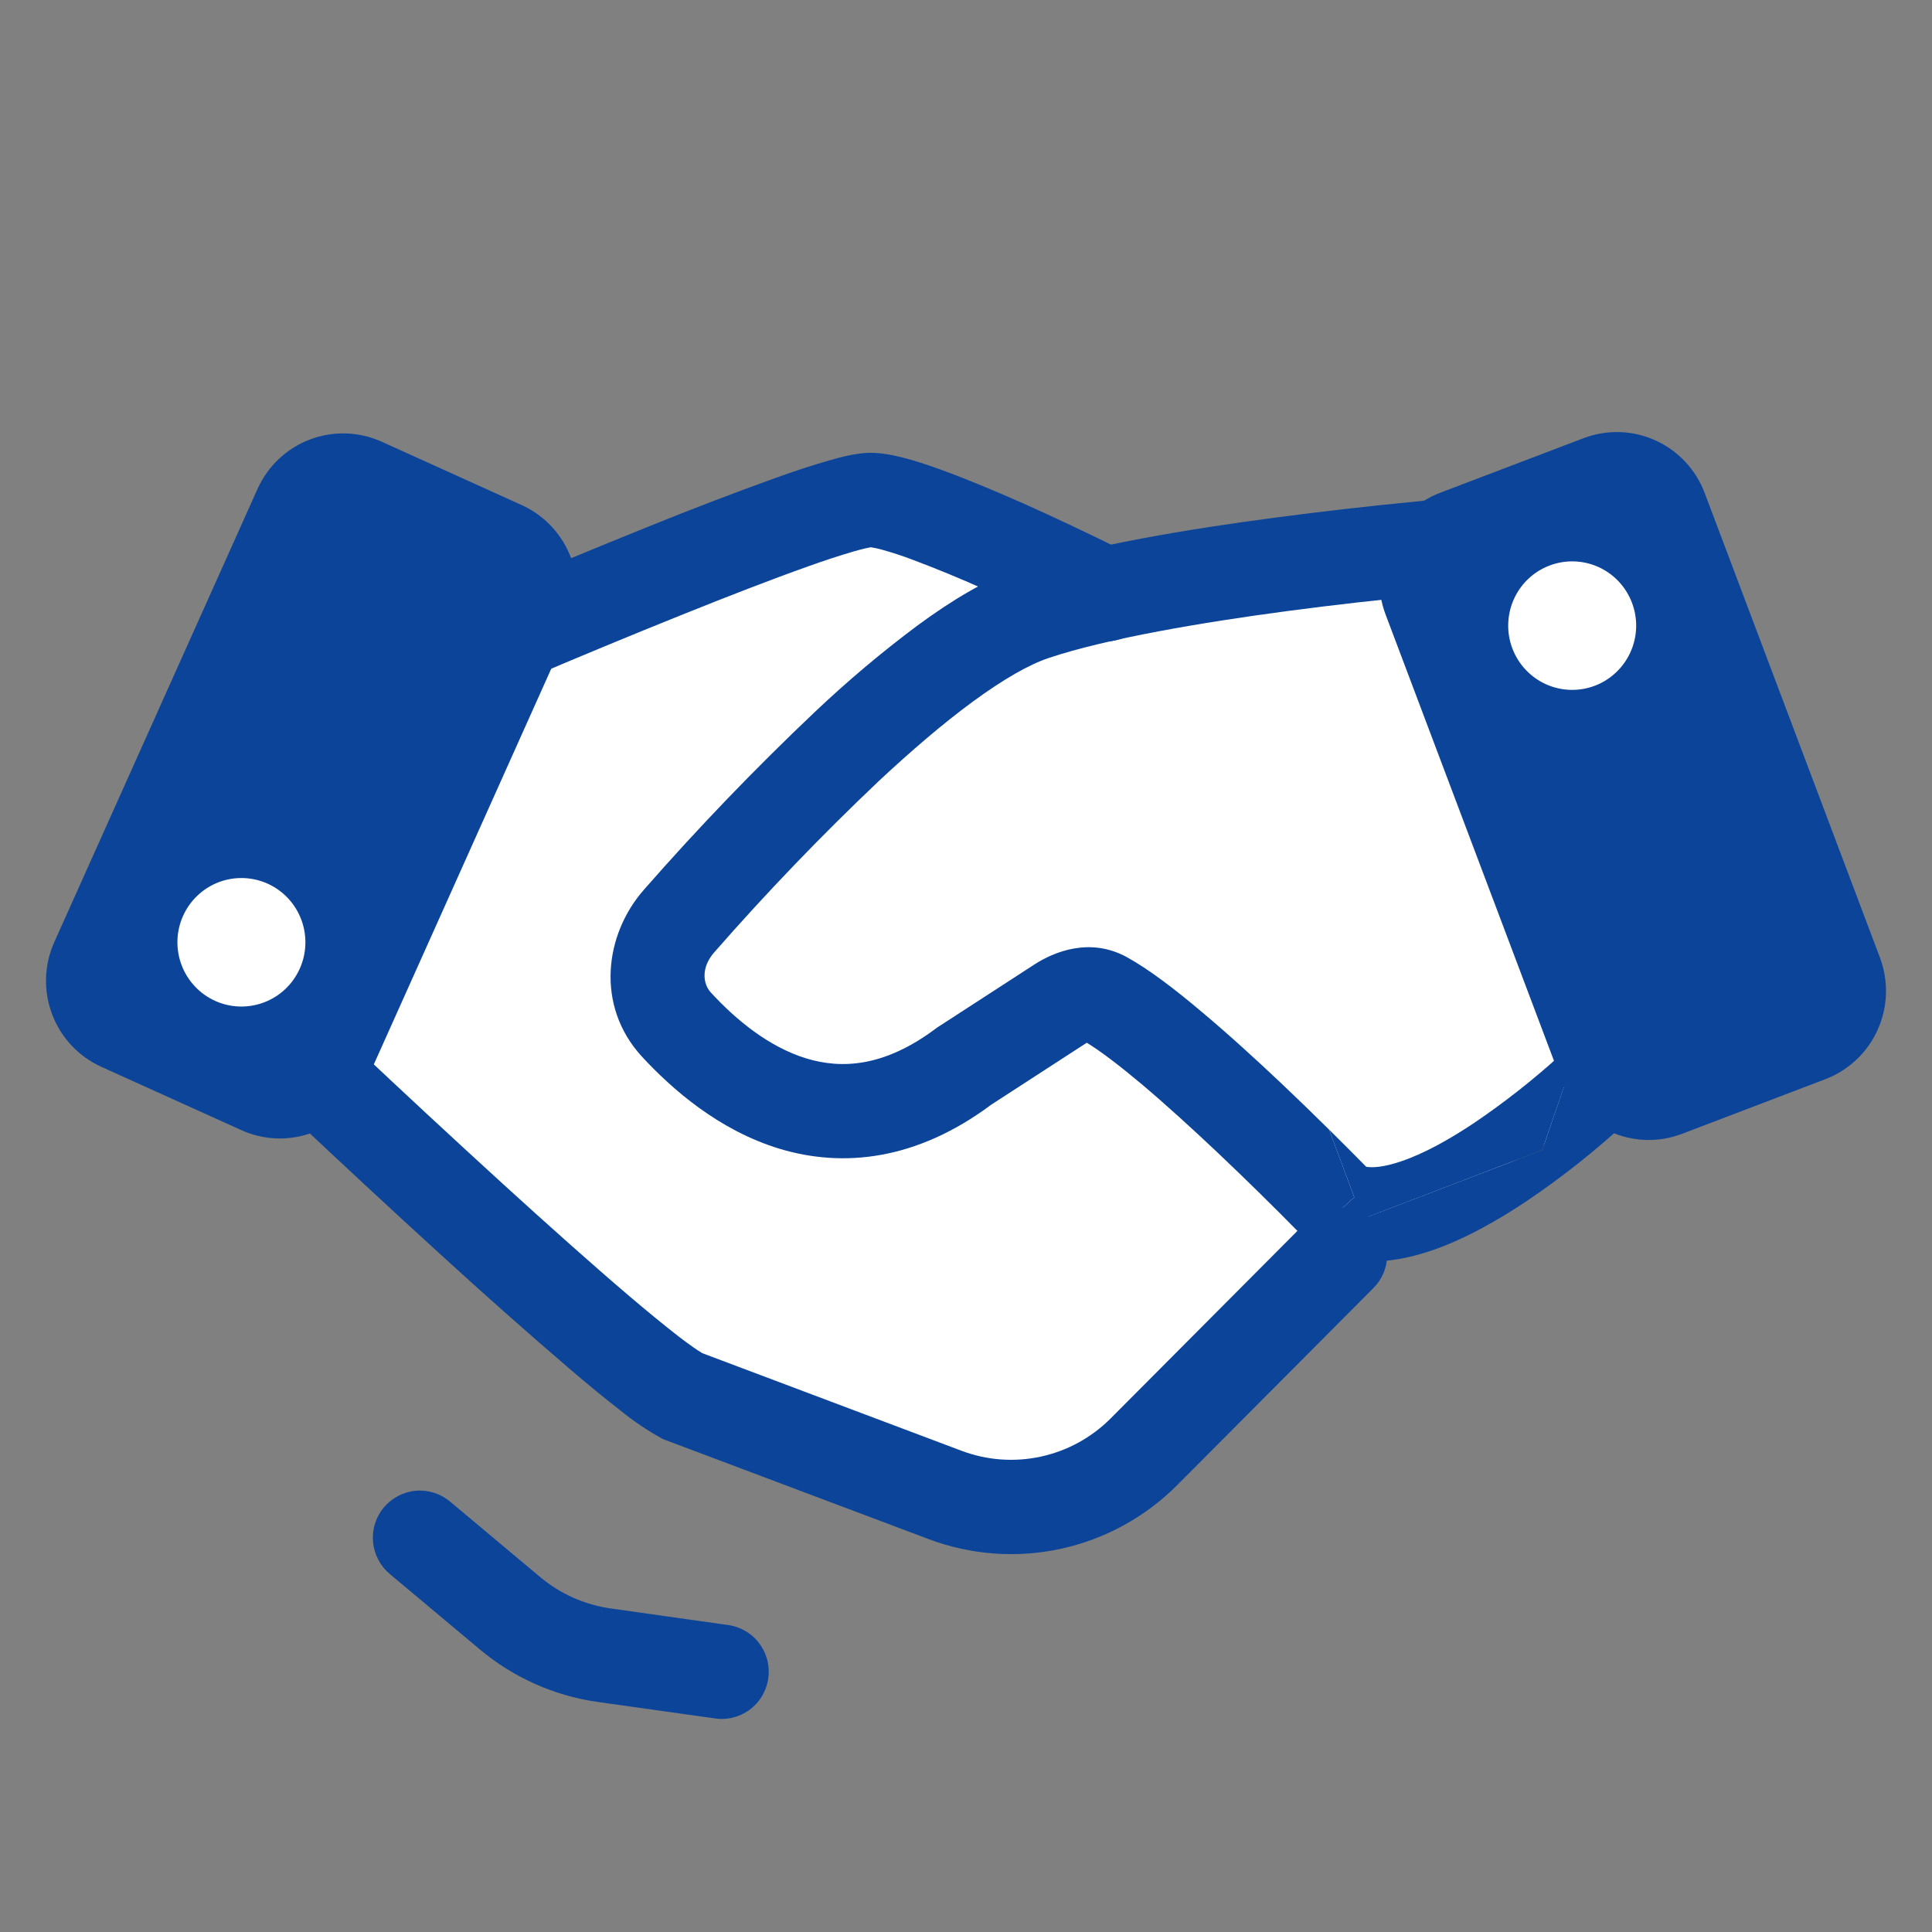 <svg width="70" height="70" viewBox="0 0 70 70" fill="none" xmlns="http://www.w3.org/2000/svg">
<rect x="0" y="0" width="70" height="70" fill="#808080" stroke="none"/>
<path d="M8.98 25.047L4.388 33.927L11.19 38.88L22.585 49.468L38.231 54.933L49.116 45.028L66.292 36.147L58.809 18.216L39.592 21.119L32.279 18.216L8.98 25.047Z" fill="white"/>
<path fill-rule="evenodd" clip-rule="evenodd" d="M13.828 16.003C13.005 15.632 12.069 15.604 11.225 15.925C10.381 16.247 9.699 16.892 9.329 17.719L1.967 34.134C1.596 34.96 1.568 35.9 1.887 36.747C2.206 37.594 2.847 38.279 3.669 38.652L8.74 40.945C9.147 41.13 9.587 41.233 10.034 41.247C10.481 41.261 10.926 41.186 11.344 41.028C11.762 40.869 12.145 40.629 12.471 40.322C12.797 40.014 13.059 39.646 13.243 39.237L20.605 22.818C20.975 21.992 21.004 21.052 20.685 20.205C20.366 19.358 19.725 18.673 18.903 18.3L13.828 16.003ZM7.794 36.263C8.071 36.389 8.371 36.458 8.675 36.468C8.98 36.477 9.283 36.426 9.567 36.318C9.852 36.21 10.113 36.047 10.335 35.837C10.557 35.628 10.735 35.376 10.86 35.098C10.986 34.819 11.055 34.518 11.064 34.213C11.074 33.907 11.023 33.603 10.915 33.317C10.807 33.031 10.645 32.769 10.436 32.546C10.228 32.323 9.977 32.144 9.7 32.018C9.139 31.765 8.501 31.745 7.926 31.963C7.351 32.182 6.886 32.621 6.633 33.184C6.38 33.747 6.361 34.387 6.578 34.965C6.796 35.542 7.233 36.009 7.794 36.263ZM66.138 39.1C66.555 38.941 66.938 38.7 67.263 38.392C67.589 38.085 67.851 37.715 68.034 37.306C68.217 36.897 68.319 36.455 68.332 36.006C68.345 35.558 68.27 35.111 68.112 34.691L61.764 17.862C61.606 17.442 61.366 17.058 61.06 16.731C60.754 16.404 60.386 16.14 59.978 15.956C59.571 15.771 59.131 15.669 58.684 15.656C58.237 15.642 57.791 15.717 57.373 15.877L52.176 17.855C51.758 18.015 51.376 18.255 51.05 18.563C50.725 18.871 50.463 19.24 50.28 19.649C50.096 20.059 49.995 20.5 49.982 20.949C49.968 21.398 50.043 21.845 50.202 22.264L56.553 39.096C56.873 39.944 57.514 40.629 58.337 41.001C59.16 41.374 60.096 41.403 60.94 41.082L66.138 39.1ZM56.141 20.491C55.856 20.599 55.596 20.762 55.374 20.972C55.152 21.182 54.974 21.433 54.849 21.712C54.724 21.991 54.655 22.291 54.646 22.597C54.636 22.903 54.687 23.207 54.795 23.493C54.903 23.779 55.066 24.041 55.275 24.263C55.483 24.486 55.734 24.665 56.011 24.791C56.289 24.916 56.589 24.985 56.893 24.995C57.197 25.004 57.5 24.953 57.785 24.845C58.36 24.626 58.825 24.186 59.077 23.623C59.33 23.06 59.349 22.42 59.131 21.842C58.913 21.265 58.476 20.798 57.915 20.544C57.354 20.291 56.716 20.272 56.141 20.491Z" fill="#0C449A"/>
<path fill-rule="evenodd" clip-rule="evenodd" d="M52.08 21.529H52.107C52.33 21.51 52.547 21.447 52.745 21.343C52.944 21.239 53.12 21.097 53.264 20.925C53.408 20.753 53.516 20.555 53.584 20.34C53.651 20.126 53.675 19.901 53.656 19.677C53.637 19.453 53.573 19.236 53.47 19.037C53.367 18.837 53.226 18.66 53.054 18.516C52.883 18.372 52.685 18.262 52.472 18.195C52.259 18.127 52.034 18.103 51.811 18.122H51.784L51.696 18.132L51.365 18.166C49.642 18.331 47.922 18.527 46.206 18.754C43.163 19.154 39.388 19.769 36.921 20.596C35.719 20.996 34.453 21.772 33.245 22.661C31.944 23.632 30.7 24.68 29.521 25.798C27.359 27.847 25.293 29.995 23.33 32.237C21.904 33.857 21.574 36.441 23.249 38.273C24.338 39.455 26.04 40.952 28.245 41.622C30.549 42.316 33.204 42.046 35.917 40.023L39.317 37.818C39.337 37.805 39.357 37.793 39.378 37.781C39.865 38.078 40.542 38.591 41.352 39.271C42.237 40.016 43.197 40.894 44.092 41.738C45.108 42.7 46.106 43.68 47.087 44.678L47.274 44.872L47.322 44.92L47.339 44.937L47.54 45.142L47.795 45.276C49.167 45.959 50.675 45.713 51.845 45.317C53.064 44.907 54.276 44.209 55.307 43.522C56.599 42.651 57.822 41.681 58.965 40.621L59.027 40.566L59.044 40.549L59.047 40.546C59.047 40.546 58.748 39.486 57.577 38.249L56.654 39.411L55.875 41.67L47.339 44.937L49.068 43.379L48.156 40.928C47.585 40.364 47.009 39.806 46.427 39.254C45.508 38.386 44.494 37.459 43.534 36.656C42.605 35.87 41.638 35.125 40.831 34.681C39.49 33.943 38.177 34.489 37.469 34.951L33.97 37.22L33.922 37.254C32.033 38.676 30.481 38.731 29.225 38.352C27.864 37.941 26.656 36.943 25.754 35.959C25.471 35.651 25.39 35.06 25.88 34.503C27.769 32.344 29.758 30.274 31.839 28.3C33 27.217 34.164 26.215 35.25 25.419C36.359 24.605 37.292 24.076 37.996 23.84C40.12 23.129 43.595 22.545 46.655 22.138C48.328 21.917 50.005 21.727 51.685 21.567L52.002 21.536L52.08 21.529Z" fill="#0C449A"/>
<path d="M49.501 42.275C49.056 41.822 48.608 41.374 48.156 40.928L49.068 43.379L47.339 44.941L55.875 41.67L56.655 39.414L57.577 38.252L56.709 38.068L56.699 38.075L56.651 38.119L56.468 38.29C55.508 39.156 54.491 39.954 53.421 40.679C52.502 41.294 51.573 41.807 50.756 42.08C50.123 42.295 49.728 42.312 49.501 42.275Z" fill="#0C449A"/>
<path fill-rule="evenodd" clip-rule="evenodd" d="M18.597 24.814L17.926 23.242L17.256 21.67L17.392 21.615L17.776 21.451C19.663 20.646 21.558 19.86 23.46 19.093C25.005 18.466 26.562 17.87 28.13 17.305C28.821 17.059 29.464 16.847 30.002 16.694C30.465 16.557 31.057 16.406 31.54 16.406C31.983 16.406 32.449 16.509 32.834 16.611C33.249 16.724 33.705 16.875 34.168 17.046C35.1 17.387 36.152 17.832 37.126 18.262C38.261 18.772 39.386 19.303 40.502 19.855L40.727 19.964L40.788 19.995L40.808 20.005C41.212 20.208 41.519 20.563 41.662 20.993C41.805 21.423 41.772 21.893 41.571 22.299C41.369 22.704 41.015 23.013 40.587 23.156C40.158 23.3 39.691 23.267 39.287 23.064L39.27 23.054L39.215 23.026L39.004 22.924C37.926 22.391 36.838 21.878 35.74 21.386C34.842 20.98 33.93 20.604 33.007 20.258C32.662 20.129 32.311 20.015 31.956 19.916C31.823 19.878 31.687 19.848 31.55 19.828L31.52 19.834C31.452 19.845 31.271 19.882 30.934 19.978C30.371 20.145 29.813 20.328 29.26 20.528C27.939 20.996 26.316 21.629 24.726 22.268C22.845 23.024 20.972 23.8 19.107 24.595L18.729 24.756L18.597 24.814ZM16.36 23.915C16.183 23.498 16.178 23.028 16.346 22.608C16.514 22.188 16.841 21.851 17.256 21.673L17.926 23.245L18.597 24.814C18.391 24.902 18.17 24.95 17.946 24.952C17.723 24.955 17.501 24.914 17.293 24.83C17.085 24.747 16.896 24.623 16.736 24.466C16.576 24.309 16.448 24.122 16.36 23.915ZM9.884 37.449C10.037 37.286 10.221 37.155 10.425 37.063C10.629 36.971 10.849 36.921 11.073 36.914C11.296 36.908 11.519 36.946 11.727 37.026C11.936 37.106 12.127 37.227 12.29 37.381L11.119 38.621L9.952 39.865C9.789 39.711 9.658 39.527 9.567 39.322C9.476 39.117 9.425 38.896 9.419 38.672C9.413 38.447 9.45 38.224 9.53 38.014C9.61 37.804 9.73 37.612 9.884 37.449ZM25.438 49.025L34.842 52.566C35.76 52.911 36.757 52.984 37.715 52.775C38.672 52.567 39.55 52.086 40.243 51.39L47.357 44.247C47.676 43.926 48.109 43.747 48.561 43.747C49.013 43.747 49.446 43.928 49.765 44.249C50.084 44.57 50.263 45.005 50.263 45.458C50.262 45.911 50.083 46.346 49.763 46.667L42.65 53.81C41.494 54.969 40.031 55.769 38.434 56.116C36.838 56.463 35.176 56.341 33.647 55.765L24.049 52.152L23.971 52.114C23.451 51.826 22.956 51.492 22.494 51.117C21.942 50.689 21.296 50.16 20.598 49.562C19.035 48.22 17.495 46.854 15.976 45.464C14.12 43.771 12.278 42.062 10.452 40.337L10.081 39.989L9.952 39.865L11.119 38.621L12.29 37.381L12.416 37.5L12.78 37.846C14.592 39.556 16.419 41.251 18.26 42.931C19.825 44.356 21.442 45.802 22.797 46.957C23.477 47.535 24.08 48.027 24.566 48.406C25.016 48.752 25.298 48.943 25.438 49.022M13.91 54.617C14.199 54.271 14.614 54.054 15.062 54.013C15.51 53.973 15.957 54.113 16.303 54.402L19.567 57.136C20.298 57.749 21.186 58.145 22.13 58.278L26.336 58.872C26.563 58.897 26.782 58.968 26.98 59.079C27.179 59.191 27.354 59.341 27.494 59.521C27.633 59.702 27.736 59.908 27.795 60.129C27.854 60.35 27.868 60.581 27.836 60.807C27.805 61.033 27.728 61.251 27.612 61.447C27.495 61.644 27.34 61.815 27.156 61.95C26.973 62.085 26.764 62.181 26.542 62.234C26.321 62.287 26.091 62.294 25.867 62.256L21.656 61.665C20.084 61.443 18.604 60.783 17.385 59.761L14.121 57.027C13.949 56.883 13.807 56.706 13.704 56.507C13.6 56.308 13.536 56.091 13.516 55.867C13.496 55.643 13.52 55.417 13.587 55.203C13.654 54.989 13.763 54.79 13.906 54.617" fill="#0C449A"/>
</svg>
